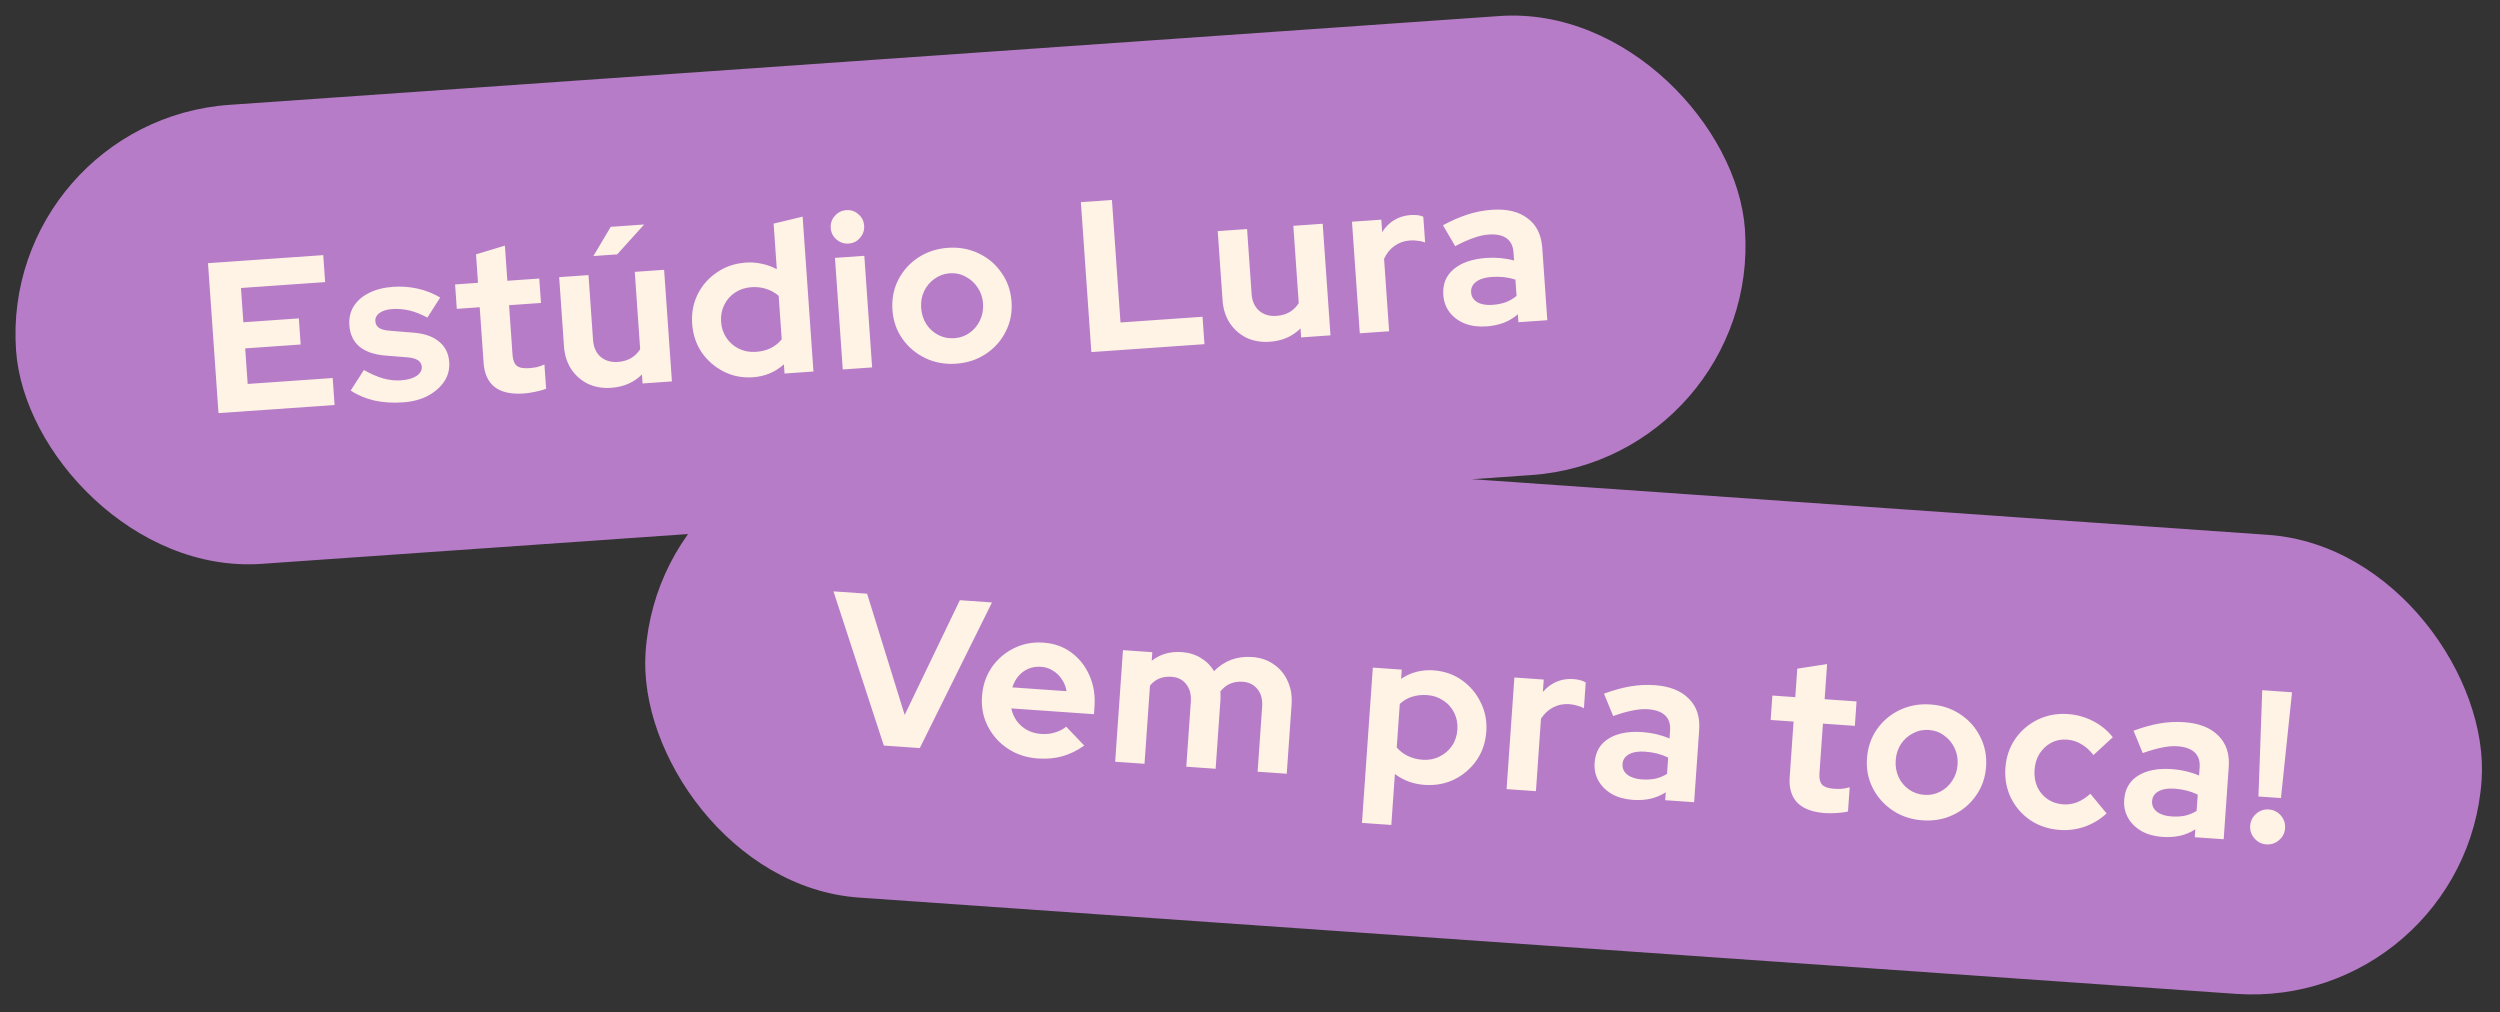 <svg xmlns="http://www.w3.org/2000/svg" width="163" height="66" viewBox="0 0 163 66" fill="none"><rect x="0" y="0" width="163" height="66" fill="#333333" stroke="none"/><rect x="43.139" y="27.549" width="120" height="30" rx="15" transform="rotate(4 43.139 27.549)" fill="#B77CC8"></rect><path d="M57.625 48.61L54.342 38.557L56.535 38.71L58.985 46.614L62.582 39.133L64.677 39.28L59.971 48.775L57.625 48.61ZM67.659 49.452C66.932 49.402 66.283 49.188 65.71 48.811C65.147 48.435 64.713 47.951 64.409 47.359C64.104 46.767 63.976 46.117 64.026 45.409C64.075 44.702 64.283 44.075 64.648 43.53C65.023 42.986 65.506 42.566 66.098 42.27C66.689 41.975 67.334 41.851 68.032 41.9C68.731 41.949 69.338 42.164 69.854 42.547C70.37 42.929 70.761 43.424 71.027 44.032C71.302 44.641 71.414 45.318 71.362 46.062L71.327 46.565L65.936 46.188C66 46.483 66.116 46.753 66.286 46.999C66.466 47.245 66.69 47.443 66.96 47.593C67.24 47.744 67.543 47.83 67.869 47.853C68.195 47.876 68.496 47.846 68.773 47.762C69.06 47.679 69.307 47.551 69.516 47.379L70.693 48.612C70.22 48.944 69.741 49.177 69.254 49.311C68.777 49.446 68.245 49.493 67.659 49.452ZM66.004 44.818L69.537 45.065C69.492 44.772 69.389 44.512 69.227 44.285C69.075 44.05 68.882 43.864 68.648 43.725C68.425 43.579 68.169 43.495 67.88 43.475C67.582 43.455 67.308 43.496 67.057 43.6C66.807 43.704 66.59 43.862 66.407 44.074C66.233 44.277 66.099 44.525 66.004 44.818ZM72.709 49.665L73.218 42.389L75.131 42.523L75.092 43.081C75.646 42.652 76.296 42.464 77.04 42.516C77.515 42.549 77.932 42.676 78.291 42.898C78.65 43.11 78.939 43.397 79.157 43.759C79.48 43.426 79.848 43.18 80.261 43.022C80.684 42.864 81.142 42.803 81.635 42.837C82.184 42.876 82.655 43.035 83.047 43.315C83.449 43.586 83.751 43.949 83.954 44.403C84.166 44.848 84.252 45.359 84.211 45.937L83.896 50.447L81.996 50.315L82.292 46.083C82.326 45.608 82.226 45.227 81.993 44.939C81.761 44.642 81.436 44.479 81.017 44.45C80.728 44.43 80.459 44.472 80.208 44.576C79.967 44.681 79.754 44.848 79.57 45.079C79.573 45.163 79.577 45.248 79.58 45.332C79.584 45.416 79.582 45.51 79.575 45.612L79.259 50.123L77.346 49.989L77.642 45.758C77.675 45.283 77.575 44.902 77.343 44.614C77.12 44.318 76.799 44.155 76.38 44.126C76.092 44.106 75.827 44.143 75.587 44.239C75.355 44.335 75.153 44.489 74.979 44.702L74.622 49.799L72.709 49.665ZM88.8 53.653L89.508 43.528L91.394 43.66L91.352 44.261C91.98 43.837 92.686 43.652 93.468 43.707C94.156 43.755 94.769 43.966 95.304 44.34C95.839 44.715 96.25 45.197 96.536 45.788C96.832 46.37 96.956 47.01 96.907 47.708C96.858 48.407 96.646 49.028 96.271 49.573C95.897 50.108 95.414 50.523 94.823 50.819C94.232 51.105 93.588 51.223 92.889 51.175C92.526 51.149 92.18 51.078 91.852 50.962C91.523 50.836 91.222 50.67 90.946 50.463L90.714 53.787L88.8 53.653ZM92.751 49.537C93.151 49.565 93.516 49.497 93.846 49.333C94.185 49.169 94.459 48.936 94.667 48.632C94.875 48.329 94.993 47.977 95.021 47.577C95.049 47.176 94.981 46.811 94.817 46.482C94.654 46.143 94.415 45.873 94.102 45.674C93.798 45.465 93.446 45.347 93.046 45.319C92.692 45.294 92.362 45.332 92.056 45.432C91.759 45.524 91.496 45.679 91.266 45.897L91.067 48.732C91.257 48.96 91.497 49.145 91.786 49.287C92.085 49.43 92.407 49.513 92.751 49.537ZM98.229 51.45L98.738 44.173L100.651 44.307L100.595 45.117C100.849 44.817 101.146 44.594 101.483 44.45C101.821 44.305 102.195 44.247 102.604 44.276C102.957 44.309 103.219 44.384 103.389 44.499L103.271 46.175C103.136 46.1 102.986 46.042 102.82 46.003C102.655 45.954 102.484 45.923 102.307 45.911C101.935 45.885 101.589 45.954 101.268 46.119C100.948 46.283 100.683 46.532 100.472 46.863L100.142 51.584L98.229 51.45ZM106.468 52.152C105.946 52.116 105.492 51.99 105.104 51.776C104.718 51.553 104.424 51.266 104.224 50.915C104.024 50.564 103.94 50.17 103.97 49.732C104.019 49.034 104.318 48.512 104.866 48.167C105.424 47.813 106.164 47.668 107.085 47.733C107.719 47.777 108.308 47.916 108.853 48.151L108.89 47.62C108.919 47.201 108.811 46.875 108.565 46.643C108.319 46.411 107.945 46.277 107.442 46.242C107.135 46.22 106.801 46.248 106.44 46.326C106.08 46.394 105.66 46.515 105.18 46.687L104.58 45.228C105.176 45.007 105.738 44.85 106.269 44.756C106.809 44.663 107.344 44.635 107.875 44.672C108.852 44.74 109.595 45.031 110.101 45.544C110.618 46.047 110.847 46.728 110.787 47.584L110.457 52.305L108.571 52.173L108.607 51.656C108.294 51.859 107.961 51.999 107.61 52.078C107.258 52.156 106.877 52.181 106.468 52.152ZM105.789 49.817C105.769 50.096 105.875 50.328 106.105 50.513C106.336 50.688 106.652 50.79 107.052 50.818C107.369 50.84 107.665 50.823 107.94 50.767C108.216 50.703 108.466 50.599 108.691 50.455L108.766 49.394C108.539 49.284 108.302 49.198 108.054 49.133C107.806 49.069 107.538 49.027 107.249 49.007C106.811 48.976 106.461 49.036 106.198 49.186C105.945 49.328 105.808 49.538 105.789 49.817ZM118.994 53.014C118.184 52.957 117.582 52.733 117.189 52.34C116.805 51.939 116.638 51.385 116.687 50.678L116.941 47.046L115.447 46.942L115.558 45.35L117.053 45.454L117.183 43.597L119.126 43.298L118.966 45.588L121.047 45.733L120.936 47.326L118.855 47.18L118.628 50.42C118.605 50.755 118.662 51.003 118.801 51.162C118.94 51.312 119.196 51.4 119.568 51.426C119.754 51.439 119.923 51.442 120.073 51.434C120.233 51.417 120.409 51.382 120.599 51.33L120.489 52.908C120.289 52.96 120.039 52.993 119.738 53.01C119.447 53.027 119.199 53.028 118.994 53.014ZM125.346 53.486C124.62 53.435 123.975 53.222 123.412 52.846C122.849 52.47 122.415 51.986 122.11 51.394C121.805 50.801 121.678 50.152 121.727 49.444C121.777 48.736 121.989 48.11 122.364 47.566C122.749 47.013 123.246 46.589 123.856 46.295C124.475 46.001 125.148 45.88 125.874 45.931C126.601 45.981 127.245 46.195 127.808 46.571C128.381 46.948 128.815 47.437 129.109 48.038C129.414 48.63 129.542 49.279 129.492 49.987C129.443 50.695 129.226 51.32 128.842 51.864C128.467 52.409 127.974 52.828 127.364 53.122C126.754 53.416 126.082 53.538 125.346 53.486ZM125.462 51.824C125.844 51.851 126.19 51.782 126.501 51.616C126.822 51.452 127.081 51.217 127.28 50.913C127.489 50.6 127.607 50.248 127.635 49.857C127.663 49.457 127.595 49.092 127.431 48.762C127.276 48.433 127.051 48.165 126.757 47.957C126.473 47.741 126.14 47.619 125.758 47.593C125.386 47.567 125.039 47.641 124.718 47.815C124.398 47.979 124.138 48.214 123.939 48.518C123.74 48.822 123.627 49.175 123.599 49.575C123.571 49.966 123.635 50.331 123.789 50.669C123.944 50.998 124.168 51.266 124.462 51.474C124.757 51.681 125.09 51.798 125.462 51.824ZM134.301 54.112C133.584 54.062 132.949 53.854 132.394 53.488C131.84 53.112 131.416 52.629 131.12 52.038C130.825 51.437 130.703 50.783 130.752 50.075C130.802 49.358 131.015 48.727 131.39 48.183C131.765 47.639 132.252 47.219 132.853 46.924C133.454 46.629 134.113 46.507 134.83 46.557C135.407 46.597 135.948 46.748 136.454 47.007C136.969 47.268 137.403 47.621 137.755 48.067L136.495 49.228C136.246 48.911 135.977 48.672 135.689 48.512C135.411 48.343 135.1 48.246 134.755 48.222C134.383 48.196 134.041 48.266 133.73 48.431C133.428 48.597 133.178 48.832 132.979 49.136C132.789 49.441 132.68 49.798 132.652 50.208C132.624 50.599 132.683 50.963 132.828 51.301C132.982 51.63 133.207 51.898 133.501 52.106C133.796 52.304 134.13 52.416 134.502 52.443C134.828 52.465 135.135 52.421 135.424 52.31C135.722 52.191 136.011 52.005 136.291 51.754L137.352 53.035C136.951 53.409 136.482 53.694 135.945 53.891C135.408 54.078 134.86 54.152 134.301 54.112ZM140.995 54.567C140.474 54.53 140.019 54.405 139.632 54.191C139.245 53.967 138.952 53.68 138.752 53.329C138.552 52.978 138.467 52.584 138.498 52.147C138.547 51.448 138.845 50.926 139.393 50.581C139.951 50.227 140.691 50.082 141.613 50.147C142.246 50.191 142.835 50.331 143.38 50.565L143.417 50.035C143.446 49.615 143.338 49.29 143.092 49.057C142.847 48.825 142.472 48.691 141.97 48.656C141.662 48.635 141.328 48.663 140.967 48.74C140.607 48.809 140.187 48.929 139.707 49.101L139.107 47.642C139.703 47.422 140.266 47.265 140.796 47.171C141.336 47.077 141.871 47.049 142.402 47.087C143.38 47.155 144.122 47.445 144.629 47.958C145.146 48.462 145.374 49.142 145.314 49.999L144.984 54.719L143.099 54.587L143.135 54.071C142.821 54.273 142.489 54.414 142.137 54.492C141.785 54.57 141.405 54.595 140.995 54.567ZM140.316 52.231C140.297 52.511 140.402 52.743 140.632 52.927C140.863 53.102 141.179 53.204 141.58 53.232C141.896 53.254 142.192 53.237 142.467 53.182C142.743 53.117 142.994 53.013 143.219 52.87L143.293 51.808C143.067 51.699 142.83 51.612 142.581 51.548C142.333 51.484 142.065 51.442 141.776 51.421C141.339 51.391 140.988 51.45 140.725 51.6C140.472 51.742 140.336 51.952 140.316 52.231ZM147.252 51.931L147.498 45.001L149.439 45.137L148.718 52.033L147.252 51.931ZM147.763 55.054C147.456 55.032 147.198 54.902 146.99 54.663C146.783 54.424 146.689 54.151 146.711 53.843C146.733 53.527 146.864 53.265 147.103 53.057C147.342 52.849 147.615 52.756 147.922 52.777C148.239 52.8 148.501 52.93 148.709 53.169C148.917 53.408 149.01 53.686 148.987 54.003C148.966 54.31 148.836 54.568 148.597 54.775C148.357 54.983 148.08 55.076 147.763 55.054Z" fill="#FFF3E5"></path><rect y="7.882" width="113" height="30" rx="15" transform="rotate(-4 0 7.882)" fill="#B77CC8"></rect><path d="M14.246 26.935L13.562 17.159L21.076 16.634L21.199 18.393L15.71 18.777L15.867 21.012L19.484 20.759L19.603 22.462L15.986 22.715L16.148 25.034L21.692 24.646L21.815 26.406L14.246 26.935ZM26.274 26.234C25.603 26.281 24.978 26.241 24.399 26.113C23.818 25.976 23.307 25.759 22.865 25.462L23.726 24.125C24.165 24.375 24.58 24.556 24.971 24.669C25.372 24.782 25.763 24.825 26.145 24.798C26.573 24.768 26.908 24.674 27.15 24.517C27.4 24.35 27.517 24.15 27.501 23.917C27.488 23.731 27.403 23.587 27.246 23.486C27.099 23.384 26.865 23.321 26.545 23.296L25.134 23.184C24.4 23.123 23.834 22.929 23.437 22.601C23.039 22.264 22.82 21.802 22.779 21.216C22.746 20.741 22.838 20.328 23.057 19.976C23.285 19.613 23.615 19.324 24.049 19.106C24.491 18.879 25.025 18.743 25.648 18.7C26.179 18.663 26.701 18.701 27.214 18.815C27.737 18.928 28.232 19.122 28.701 19.398L27.866 20.706C27.448 20.483 27.053 20.328 26.683 20.241C26.312 20.155 25.94 20.125 25.567 20.151C25.223 20.175 24.948 20.26 24.743 20.405C24.547 20.55 24.457 20.729 24.472 20.943C24.486 21.139 24.571 21.287 24.728 21.388C24.885 21.49 25.146 21.551 25.512 21.572L26.91 21.685C27.643 21.737 28.213 21.931 28.621 22.267C29.027 22.594 29.25 23.042 29.29 23.61C29.322 24.075 29.212 24.499 28.958 24.882C28.703 25.255 28.346 25.566 27.886 25.813C27.426 26.051 26.888 26.191 26.274 26.234ZM34.141 25.656C33.331 25.713 32.703 25.574 32.259 25.24C31.823 24.897 31.581 24.371 31.531 23.663L31.277 20.032L29.783 20.137L29.672 18.545L31.166 18.44L31.036 16.583L32.919 16.016L33.079 18.306L35.16 18.161L35.272 19.753L33.191 19.898L33.417 23.139C33.441 23.474 33.532 23.711 33.691 23.849C33.85 23.978 34.116 24.03 34.488 24.004C34.675 23.991 34.841 23.97 34.989 23.941C35.145 23.902 35.314 23.843 35.496 23.765L35.606 25.343C35.415 25.422 35.172 25.491 34.877 25.549C34.591 25.606 34.346 25.642 34.141 25.656ZM39.852 25.285C39.294 25.324 38.787 25.238 38.333 25.026C37.887 24.805 37.523 24.484 37.241 24.064C36.968 23.643 36.812 23.149 36.772 22.581L36.457 18.07L38.37 17.936L38.666 22.168C38.699 22.634 38.86 22.997 39.149 23.257C39.448 23.517 39.83 23.63 40.296 23.598C40.612 23.576 40.892 23.495 41.135 23.357C41.386 23.208 41.588 23.012 41.739 22.767L41.387 17.725L43.3 17.592L43.809 24.868L41.895 25.002L41.855 24.415C41.33 24.938 40.662 25.228 39.852 25.285ZM38.69 16.693L39.82 14.79L41.999 14.637L40.24 16.585L38.69 16.693ZM49.092 24.597C48.403 24.645 47.767 24.521 47.185 24.225C46.603 23.929 46.125 23.513 45.751 22.978C45.385 22.433 45.178 21.811 45.129 21.113C45.08 20.414 45.199 19.774 45.486 19.193C45.781 18.602 46.202 18.123 46.747 17.758C47.291 17.383 47.917 17.171 48.625 17.121C48.988 17.096 49.341 17.122 49.683 17.201C50.025 17.271 50.346 17.389 50.648 17.555L50.44 14.58L52.331 14.125L53.037 24.223L51.152 24.354L51.11 23.754C50.546 24.261 49.874 24.542 49.092 24.597ZM49.285 22.941C49.638 22.916 49.956 22.838 50.236 22.706C50.526 22.564 50.77 22.37 50.968 22.122L50.769 19.287C50.54 19.088 50.272 18.938 49.966 18.838C49.66 18.738 49.334 18.699 48.99 18.724C48.589 18.752 48.233 18.87 47.92 19.079C47.616 19.278 47.382 19.547 47.218 19.886C47.054 20.215 46.986 20.58 47.014 20.981C47.042 21.381 47.16 21.733 47.369 22.037C47.577 22.34 47.846 22.574 48.176 22.738C48.515 22.901 48.884 22.969 49.285 22.941ZM54.949 24.089L54.44 16.813L56.353 16.679L56.862 23.955L54.949 24.089ZM55.329 15.88C55.031 15.901 54.767 15.812 54.538 15.613C54.309 15.414 54.184 15.165 54.163 14.867C54.142 14.56 54.231 14.296 54.431 14.077C54.63 13.848 54.879 13.723 55.176 13.702C55.484 13.68 55.747 13.769 55.967 13.969C56.196 14.159 56.321 14.408 56.342 14.715C56.363 15.013 56.274 15.276 56.075 15.505C55.885 15.734 55.636 15.859 55.329 15.88ZM62.334 23.713C61.608 23.764 60.94 23.642 60.33 23.348C59.72 23.054 59.223 22.634 58.839 22.091C58.454 21.547 58.237 20.921 58.188 20.213C58.139 19.506 58.261 18.856 58.557 18.265C58.861 17.664 59.295 17.175 59.858 16.799C60.43 16.422 61.08 16.208 61.806 16.157C62.532 16.107 63.2 16.228 63.81 16.522C64.43 16.816 64.927 17.239 65.302 17.793C65.687 18.337 65.904 18.963 65.953 19.671C66.002 20.378 65.875 21.028 65.57 21.62C65.275 22.211 64.845 22.695 64.282 23.071C63.719 23.448 63.07 23.661 62.334 23.713ZM62.218 22.051C62.6 22.024 62.933 21.907 63.218 21.7C63.512 21.492 63.737 21.224 63.891 20.895C64.055 20.556 64.123 20.191 64.096 19.8C64.068 19.4 63.949 19.048 63.741 18.745C63.542 18.44 63.282 18.206 62.962 18.041C62.651 17.866 62.304 17.793 61.922 17.819C61.55 17.845 61.217 17.967 60.923 18.184C60.629 18.392 60.404 18.66 60.25 18.989C60.095 19.318 60.031 19.682 60.059 20.083C60.087 20.474 60.2 20.826 60.4 21.139C60.599 21.444 60.859 21.678 61.179 21.843C61.499 22.008 61.846 22.077 62.218 22.051ZM71.156 22.956L70.473 13.179L72.498 13.038L73.056 21.026L78.405 20.652L78.53 22.44L71.156 22.956ZM82.791 22.282C82.232 22.321 81.726 22.235 81.271 22.024C80.825 21.802 80.461 21.482 80.179 21.061C79.907 20.641 79.751 20.146 79.711 19.579L79.395 15.068L81.309 14.934L81.605 19.166C81.637 19.631 81.798 19.994 82.088 20.254C82.386 20.514 82.769 20.628 83.234 20.595C83.551 20.573 83.831 20.493 84.073 20.354C84.325 20.206 84.526 20.009 84.678 19.765L84.325 14.723L86.239 14.589L86.747 21.865L84.834 21.999L84.793 21.413C84.268 21.936 83.601 22.226 82.791 22.282ZM88.658 21.732L88.149 14.456L90.062 14.322L90.119 15.132C90.329 14.799 90.592 14.537 90.906 14.347C91.22 14.156 91.582 14.047 91.992 14.018C92.346 14.003 92.615 14.04 92.799 14.13L92.917 15.806C92.772 15.751 92.615 15.715 92.446 15.699C92.276 15.673 92.102 15.667 91.925 15.679C91.553 15.705 91.22 15.822 90.925 16.03C90.631 16.237 90.403 16.52 90.241 16.878L90.571 21.598L88.658 21.732ZM96.914 21.281C96.392 21.317 95.925 21.256 95.511 21.098C95.097 20.931 94.767 20.687 94.52 20.367C94.273 20.048 94.135 19.669 94.104 19.232C94.055 18.533 94.278 17.975 94.773 17.557C95.276 17.129 95.989 16.883 96.91 16.818C97.543 16.774 98.146 16.83 98.719 16.986L98.681 16.456C98.652 16.037 98.5 15.729 98.224 15.533C97.948 15.337 97.559 15.257 97.056 15.292C96.749 15.314 96.422 15.388 96.075 15.515C95.728 15.633 95.329 15.811 94.878 16.048L94.081 14.686C94.64 14.385 95.175 14.151 95.688 13.985C96.209 13.817 96.735 13.715 97.266 13.678C98.244 13.609 99.019 13.794 99.592 14.231C100.174 14.658 100.495 15.3 100.555 16.156L100.885 20.877L99 21.009L98.964 20.492C98.681 20.736 98.371 20.922 98.034 21.048C97.697 21.174 97.323 21.252 96.914 21.281ZM95.916 19.063C95.936 19.342 96.073 19.557 96.326 19.708C96.58 19.849 96.906 19.906 97.307 19.878C97.623 19.856 97.914 19.798 98.179 19.705C98.443 19.602 98.677 19.464 98.88 19.291L98.805 18.229C98.566 18.152 98.319 18.1 98.064 18.071C97.81 18.042 97.538 18.037 97.25 18.057C96.812 18.088 96.473 18.196 96.234 18.381C96.003 18.556 95.897 18.784 95.916 19.063Z" fill="#FFF3E5"></path></svg>
